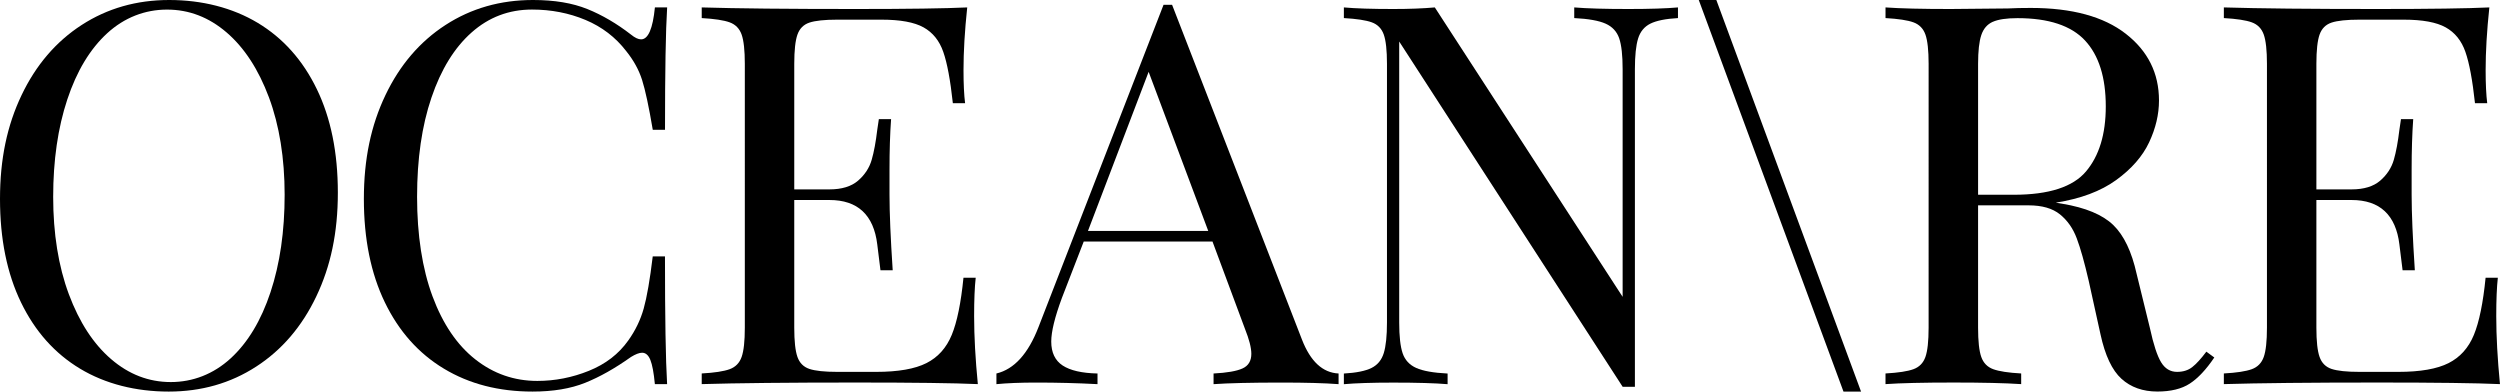 <?xml version="1.0" encoding="UTF-8"?>
<svg id="Layer_2" data-name="Layer 2" xmlns="http://www.w3.org/2000/svg" viewBox="0 0 680.33 106.56">
  <g id="Layer_2-2" data-name="Layer 2">
    <g>
      <path d="M70.15,6.23c6.9,4.15,12.26,10.16,16.07,18.03,3.81,7.87,5.72,17.25,5.72,28.16s-1.95,20.03-5.86,28.23c-3.91,8.21-9.36,14.58-16.36,19.11-7,4.54-14.94,6.8-23.82,6.8s-17.21-2.07-24.11-6.23c-6.9-4.15-12.26-10.16-16.07-18.03-3.81-7.87-5.72-17.25-5.72-28.16s1.95-20.03,5.86-28.23c3.91-8.2,9.36-14.57,16.36-19.11C29.22,2.27,37.16,0,46.04,0s17.2,2.08,24.11,6.23ZM29.17,9.05c-4.68,4.3-8.3,10.3-10.86,18.03-2.56,7.72-3.84,16.56-3.84,26.5s1.42,18.87,4.27,26.5c2.85,7.63,6.68,13.51,11.51,17.66,4.83,4.15,10.23,6.23,16.22,6.23s11.6-2.15,16.29-6.44c4.68-4.29,8.3-10.3,10.86-18.03,2.56-7.72,3.84-16.55,3.84-26.5s-1.43-18.87-4.27-26.5c-2.85-7.62-6.69-13.51-11.51-17.66-4.83-4.15-10.23-6.23-16.22-6.23s-11.61,2.15-16.29,6.44Z"/>
      <path d="M159.84,2.46c4.05,1.64,8.01,3.96,11.87,6.95,1.06.87,1.98,1.3,2.75,1.3,1.93,0,3.19-2.9,3.76-8.69h3.33c-.39,6.28-.58,17.37-.58,33.3h-3.33c-1.06-6.27-2.03-10.79-2.9-13.54-.87-2.75-2.32-5.38-4.34-7.89-2.9-3.76-6.59-6.59-11.08-8.47s-9.34-2.82-14.55-2.82c-6.28,0-11.75,2.08-16.43,6.23-4.68,4.15-8.33,10.06-10.93,17.74-2.61,7.67-3.91,16.68-3.91,27s1.4,19.55,4.2,27.07c2.8,7.53,6.68,13.25,11.65,17.16,4.97,3.91,10.59,5.86,16.87,5.86,4.83,0,9.51-.92,14.04-2.75,4.54-1.83,8.11-4.58,10.71-8.25,1.93-2.7,3.33-5.6,4.2-8.69.87-3.09,1.69-7.82,2.46-14.19h3.33c0,16.6.19,28.19.58,34.75h-3.33c-.29-3.09-.7-5.28-1.23-6.59-.53-1.3-1.28-1.95-2.24-1.95-.77,0-1.79.39-3.04,1.16-4.34,3.09-8.49,5.43-12.45,7.02-3.96,1.59-8.74,2.39-14.33,2.39-9.17,0-17.21-2.07-24.11-6.23-6.9-4.15-12.26-10.16-16.07-18.03-3.81-7.87-5.72-17.25-5.72-28.16s1.95-20.03,5.86-28.23c3.91-8.2,9.36-14.57,16.36-19.11,7-4.54,14.94-6.8,23.82-6.8,5.79,0,10.71.82,14.77,2.46Z"/>
      <path d="M266.11,104.53c-6.56-.29-17.62-.43-33.16-.43-18.53,0-32.53.15-41.99.43v-2.9c3.47-.19,6.01-.58,7.6-1.16,1.59-.58,2.68-1.69,3.26-3.33.58-1.64.87-4.29.87-7.96V17.37c0-3.67-.29-6.32-.87-7.96-.58-1.64-1.67-2.75-3.26-3.33-1.59-.58-4.13-.96-7.6-1.16v-2.9c9.46.29,23.45.43,41.99.43,14.19,0,24.27-.15,30.26-.43-.68,6.37-1.01,12.07-1.01,17.08,0,3.76.15,6.76.43,8.98h-3.33c-.68-6.27-1.54-10.93-2.61-13.97-1.06-3.04-2.85-5.26-5.36-6.66-2.51-1.4-6.32-2.1-11.44-2.1h-12.02c-3.47,0-6.01.27-7.6.8-1.59.53-2.68,1.62-3.26,3.26-.58,1.64-.87,4.3-.87,7.96v34.17h9.56c3.38,0,5.98-.8,7.82-2.39,1.83-1.59,3.06-3.48,3.69-5.65.63-2.17,1.13-4.9,1.52-8.18l.43-2.9h3.33c-.29,4.05-.43,8.59-.43,13.61v6.95c0,4.92.29,11.78.87,20.56h-3.33c-.1-.67-.39-3.02-.87-7.02-.48-4-1.81-7.02-3.98-9.05-2.17-2.03-5.19-3.04-9.05-3.04h-9.56v34.75c0,3.67.29,6.32.87,7.96.58,1.64,1.67,2.73,3.26,3.26,1.59.53,4.13.8,7.6.8h10.57c5.98,0,10.54-.8,13.68-2.39,3.14-1.59,5.43-4.15,6.88-7.67,1.45-3.52,2.51-8.71,3.19-15.56h3.33c-.29,2.61-.43,6.08-.43,10.42,0,5.5.34,11.68,1.01,18.53Z"/>
      <path d="M364.27,101.64v2.9c-3.86-.29-9.03-.43-15.49-.43-8.3,0-14.48.15-18.53.43v-2.9c3.67-.19,6.3-.65,7.89-1.38,1.59-.72,2.39-2.05,2.39-3.98,0-1.64-.58-3.91-1.74-6.81l-8.83-23.74h-35.04l-5.94,15.35c-1.93,5.21-2.9,9.17-2.9,11.87,0,2.99,1.04,5.16,3.11,6.52,2.07,1.35,5.23,2.08,9.48,2.17v2.9c-5.5-.29-11.05-.43-16.65-.43-4.34,0-7.96.15-10.86.43v-2.9c4.83-1.16,8.64-5.36,11.44-12.6L316.64,1.3h2.32l35.33,91.07c2.32,5.99,5.65,9.07,9.99,9.27ZM328.8,62.84l-16.22-43.29-16.51,43.29h32.72Z"/>
      <path d="M456.64,4.92c-3.38.19-5.89.7-7.53,1.52-1.64.82-2.75,2.17-3.33,4.05s-.87,4.66-.87,8.33v86.44h-3.33l-60.81-93.96v76.45c0,3.76.31,6.56.94,8.4.63,1.83,1.86,3.16,3.69,3.98,1.83.82,4.68,1.33,8.54,1.52v2.9c-3.47-.29-8.4-.43-14.77-.43-5.79,0-10.28.15-13.46.43v-2.9c3.38-.19,5.89-.7,7.53-1.52,1.64-.82,2.75-2.17,3.33-4.05s.87-4.66.87-8.33V17.37c0-3.67-.29-6.32-.87-7.96-.58-1.64-1.67-2.75-3.26-3.33-1.59-.58-4.13-.96-7.6-1.16v-2.9c3.19.29,7.67.43,13.46.43,4.34,0,8.11-.15,11.29-.43l51.11,78.76V18.82c0-3.76-.31-6.56-.94-8.4-.63-1.83-1.86-3.16-3.69-3.98-1.83-.82-4.68-1.33-8.54-1.52v-2.9c3.47.29,8.4.43,14.77.43,5.79,0,10.28-.15,13.46-.43v2.9Z"/>
      <path d="M462.29,0h4.78l39.38,106.56h-4.78L462.29,0Z"/>
      <path d="M602.58,97.29c-2.22,3.28-4.44,5.65-6.66,7.09-2.22,1.45-5.17,2.17-8.83,2.17-3.96,0-7.22-1.16-9.77-3.47-2.56-2.32-4.47-6.37-5.72-12.16l-3.19-14.48c-1.16-5.02-2.24-8.88-3.26-11.58-1.01-2.7-2.53-4.87-4.56-6.52-2.03-1.64-4.88-2.46-8.54-2.46h-13.75v33.3c0,3.67.29,6.32.87,7.96.58,1.64,1.67,2.75,3.26,3.33s4.13.97,7.6,1.16v2.9c-4.44-.29-10.57-.43-18.39-.43-8.3,0-14.48.15-18.53.43v-2.9c3.47-.19,6.01-.58,7.6-1.16,1.59-.58,2.68-1.69,3.26-3.33.58-1.64.87-4.29.87-7.96V17.37c0-3.67-.29-6.32-.87-7.96-.58-1.64-1.67-2.75-3.26-3.33-1.59-.58-4.13-.96-7.6-1.16v-2.9c4.05.29,9.94.43,17.66.43l15.64-.15c1.83-.1,3.91-.14,6.23-.14,11.2,0,19.81,2.34,25.84,7.02,6.03,4.68,9.05,10.74,9.05,18.17,0,3.76-.89,7.55-2.68,11.37-1.79,3.81-4.78,7.24-8.98,10.28s-9.68,5.09-16.43,6.15l1.74.29c6.37,1.06,11,2.99,13.9,5.79,2.9,2.8,5.02,7.24,6.37,13.32l3.62,14.77c.96,4.44,1.98,7.53,3.04,9.27,1.06,1.74,2.51,2.61,4.34,2.61,1.64,0,3.02-.43,4.13-1.3,1.11-.87,2.39-2.27,3.84-4.2l2.17,1.59ZM542.28,5.94c-1.5.68-2.53,1.88-3.11,3.62s-.87,4.34-.87,7.82v35.62h9.7c9.56,0,16.12-2.12,19.69-6.37,3.57-4.25,5.36-10.13,5.36-17.66,0-7.91-1.88-13.9-5.65-17.95s-9.9-6.08-18.39-6.08c-2.99,0-5.24.34-6.73,1.01Z"/>
      <path d="M680.33,104.53c-6.56-.29-17.62-.43-33.16-.43-18.53,0-32.53.15-41.99.43v-2.9c3.47-.19,6.01-.58,7.6-1.16,1.59-.58,2.68-1.69,3.26-3.33.58-1.64.87-4.29.87-7.96V17.37c0-3.67-.29-6.32-.87-7.96-.58-1.64-1.67-2.75-3.26-3.33-1.59-.58-4.13-.96-7.6-1.16v-2.9c9.46.29,23.45.43,41.99.43,14.19,0,24.27-.15,30.26-.43-.68,6.37-1.01,12.07-1.01,17.08,0,3.76.15,6.76.43,8.98h-3.33c-.68-6.27-1.54-10.93-2.61-13.97-1.06-3.04-2.85-5.26-5.36-6.66-2.51-1.4-6.32-2.1-11.44-2.1h-12.02c-3.47,0-6.01.27-7.6.8-1.59.53-2.68,1.62-3.26,3.26-.58,1.64-.87,4.3-.87,7.96v34.17h9.56c3.38,0,5.98-.8,7.82-2.39,1.83-1.59,3.06-3.48,3.69-5.65.63-2.17,1.13-4.9,1.52-8.18l.43-2.9h3.33c-.29,4.05-.43,8.59-.43,13.61v6.95c0,4.92.29,11.78.87,20.56h-3.33c-.1-.67-.39-3.02-.87-7.02-.48-4-1.81-7.02-3.98-9.05-2.17-2.03-5.19-3.04-9.05-3.04h-9.56v34.75c0,3.67.29,6.32.87,7.96.58,1.64,1.67,2.73,3.26,3.26,1.59.53,4.13.8,7.6.8h10.57c5.98,0,10.54-.8,13.68-2.39,3.14-1.59,5.43-4.15,6.88-7.67,1.45-3.52,2.51-8.71,3.19-15.56h3.33c-.29,2.61-.43,6.08-.43,10.42,0,5.5.34,11.68,1.01,18.53Z"/>
    </g>
  </g>
</svg>